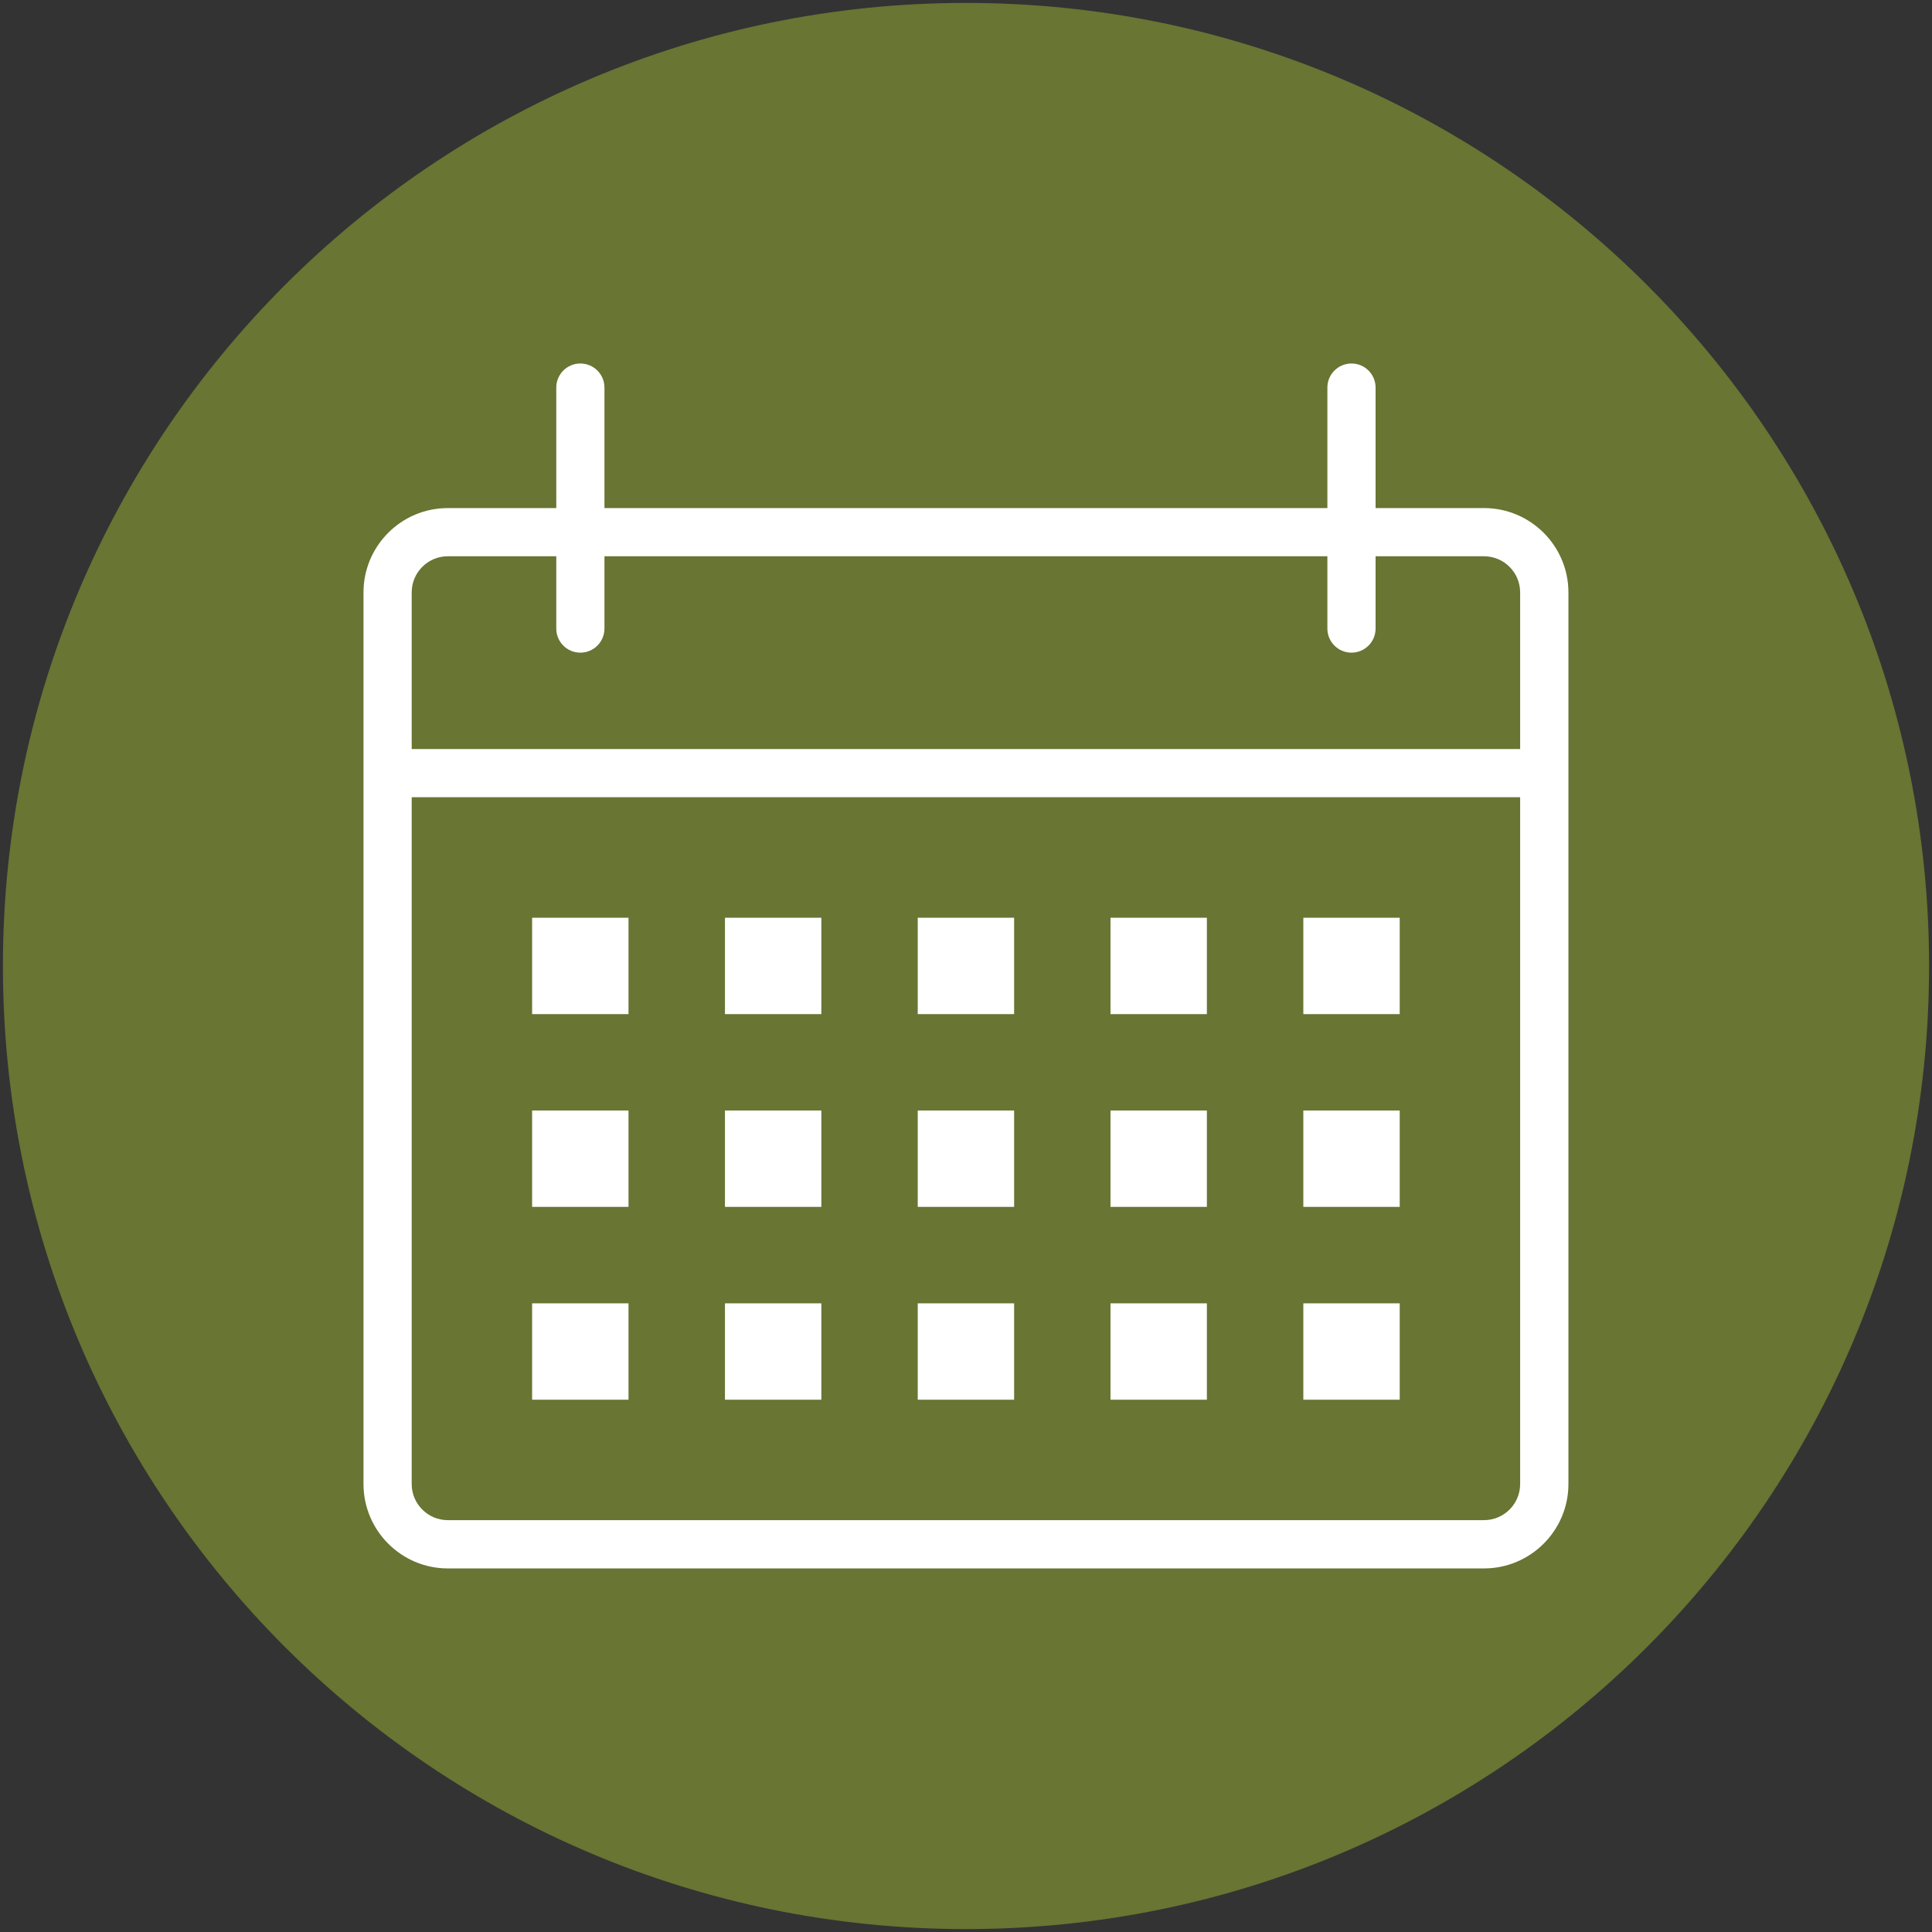 <svg xmlns="http://www.w3.org/2000/svg" xmlns:xlink="http://www.w3.org/1999/xlink" width="128" viewBox="0 0 96 96" height="128" preserveAspectRatio="xMidYMid meet"><rect x="0" y="0" width="96" height="96" fill="#333333" stroke="none"/><defs><clipPath id="85506c5f56"><path d="M 0.145 0.145 L 95.855 0.145 L 95.855 95.855 L 0.145 95.855 Z M 0.145 0.145 " clip-rule="nonzero"></path></clipPath><clipPath id="f5e4ca8097"><path d="M 48 0.145 C 21.57 0.145 0.145 21.57 0.145 48 C 0.145 74.43 21.57 95.855 48 95.855 C 74.43 95.855 95.855 74.43 95.855 48 C 95.855 21.57 74.43 0.145 48 0.145 Z M 48 0.145 " clip-rule="nonzero"></path></clipPath><clipPath id="976b3b0ad7"><path d="M 18.062 18.062 L 78 18.062 L 78 78 L 18.062 78 Z M 18.062 18.062 " clip-rule="nonzero"></path></clipPath></defs><g clip-path="url(#85506c5f56)"><g clip-path="url(#f5e4ca8097)"><path fill="#687533" d="M 0.145 0.145 L 95.855 0.145 L 95.855 95.855 L 0.145 95.855 Z M 0.145 0.145 " fill-opacity="1" fill-rule="nonzero"></path></g></g><g clip-path="url(#976b3b0ad7)"><path fill="#ffffff" d="M 73.742 25.246 L 68.352 25.246 L 68.352 19.258 C 68.352 18.598 67.816 18.062 67.156 18.062 C 66.492 18.062 65.957 18.598 65.957 19.258 L 65.957 25.246 L 30.035 25.246 L 30.035 19.258 C 30.035 18.598 29.5 18.062 28.836 18.062 C 28.176 18.062 27.641 18.598 27.641 19.258 L 27.641 25.246 L 22.25 25.246 C 19.941 25.246 18.062 27.125 18.062 29.438 L 18.062 73.742 C 18.062 76.051 19.941 77.934 22.25 77.934 L 73.742 77.934 C 76.051 77.934 77.934 76.051 77.934 73.742 L 77.934 29.438 C 77.934 27.125 76.051 25.246 73.742 25.246 Z M 22.25 27.641 L 27.641 27.641 L 27.641 31.23 C 27.641 31.895 28.176 32.43 28.836 32.43 C 29.5 32.43 30.035 31.895 30.035 31.23 L 30.035 27.641 L 65.957 27.641 L 65.957 31.23 C 65.957 31.895 66.492 32.43 67.156 32.43 C 67.816 32.43 68.352 31.895 68.352 31.23 L 68.352 27.641 L 73.742 27.641 C 74.73 27.641 75.535 28.445 75.535 29.438 L 75.535 37.219 L 20.457 37.219 L 20.457 29.438 C 20.457 28.445 21.262 27.641 22.25 27.641 Z M 73.742 75.535 L 22.25 75.535 C 21.262 75.535 20.457 74.73 20.457 73.742 L 20.457 39.613 L 75.535 39.613 L 75.535 73.742 C 75.535 74.73 74.73 75.535 73.742 75.535 Z M 73.742 75.535 " fill-opacity="1" fill-rule="nonzero"></path></g><path fill="#ffffff" d="M 26.441 45.602 L 31.23 45.602 L 31.23 50.391 L 26.441 50.391 Z M 26.441 45.602 " fill-opacity="1" fill-rule="nonzero"></path><path fill="#ffffff" d="M 36.023 45.602 L 40.812 45.602 L 40.812 50.391 L 36.023 50.391 Z M 36.023 45.602 " fill-opacity="1" fill-rule="nonzero"></path><path fill="#ffffff" d="M 45.602 45.602 L 50.391 45.602 L 50.391 50.391 L 45.602 50.391 Z M 45.602 45.602 " fill-opacity="1" fill-rule="nonzero"></path><path fill="#ffffff" d="M 55.18 45.602 L 59.969 45.602 L 59.969 50.391 L 55.18 50.391 Z M 55.18 45.602 " fill-opacity="1" fill-rule="nonzero"></path><path fill="#ffffff" d="M 64.762 45.602 L 69.551 45.602 L 69.551 50.391 L 64.762 50.391 Z M 64.762 45.602 " fill-opacity="1" fill-rule="nonzero"></path><path fill="#ffffff" d="M 26.441 55.18 L 31.23 55.18 L 31.23 59.969 L 26.441 59.969 Z M 26.441 55.18 " fill-opacity="1" fill-rule="nonzero"></path><path fill="#ffffff" d="M 36.023 55.18 L 40.812 55.18 L 40.812 59.969 L 36.023 59.969 Z M 36.023 55.18 " fill-opacity="1" fill-rule="nonzero"></path><path fill="#ffffff" d="M 45.602 55.18 L 50.391 55.18 L 50.391 59.969 L 45.602 59.969 Z M 45.602 55.18 " fill-opacity="1" fill-rule="nonzero"></path><path fill="#ffffff" d="M 55.18 55.18 L 59.969 55.18 L 59.969 59.969 L 55.18 59.969 Z M 55.18 55.18 " fill-opacity="1" fill-rule="nonzero"></path><path fill="#ffffff" d="M 64.762 55.18 L 69.551 55.18 L 69.551 59.969 L 64.762 59.969 Z M 64.762 55.18 " fill-opacity="1" fill-rule="nonzero"></path><path fill="#ffffff" d="M 26.441 64.762 L 31.23 64.762 L 31.23 69.551 L 26.441 69.551 Z M 26.441 64.762 " fill-opacity="1" fill-rule="nonzero"></path><path fill="#ffffff" d="M 36.023 64.762 L 40.812 64.762 L 40.812 69.551 L 36.023 69.551 Z M 36.023 64.762 " fill-opacity="1" fill-rule="nonzero"></path><path fill="#ffffff" d="M 45.602 64.762 L 50.391 64.762 L 50.391 69.551 L 45.602 69.551 Z M 45.602 64.762 " fill-opacity="1" fill-rule="nonzero"></path><path fill="#ffffff" d="M 55.18 64.762 L 59.969 64.762 L 59.969 69.551 L 55.18 69.551 Z M 55.18 64.762 " fill-opacity="1" fill-rule="nonzero"></path><path fill="#ffffff" d="M 64.762 64.762 L 69.551 64.762 L 69.551 69.551 L 64.762 69.551 Z M 64.762 64.762 " fill-opacity="1" fill-rule="nonzero"></path></svg>